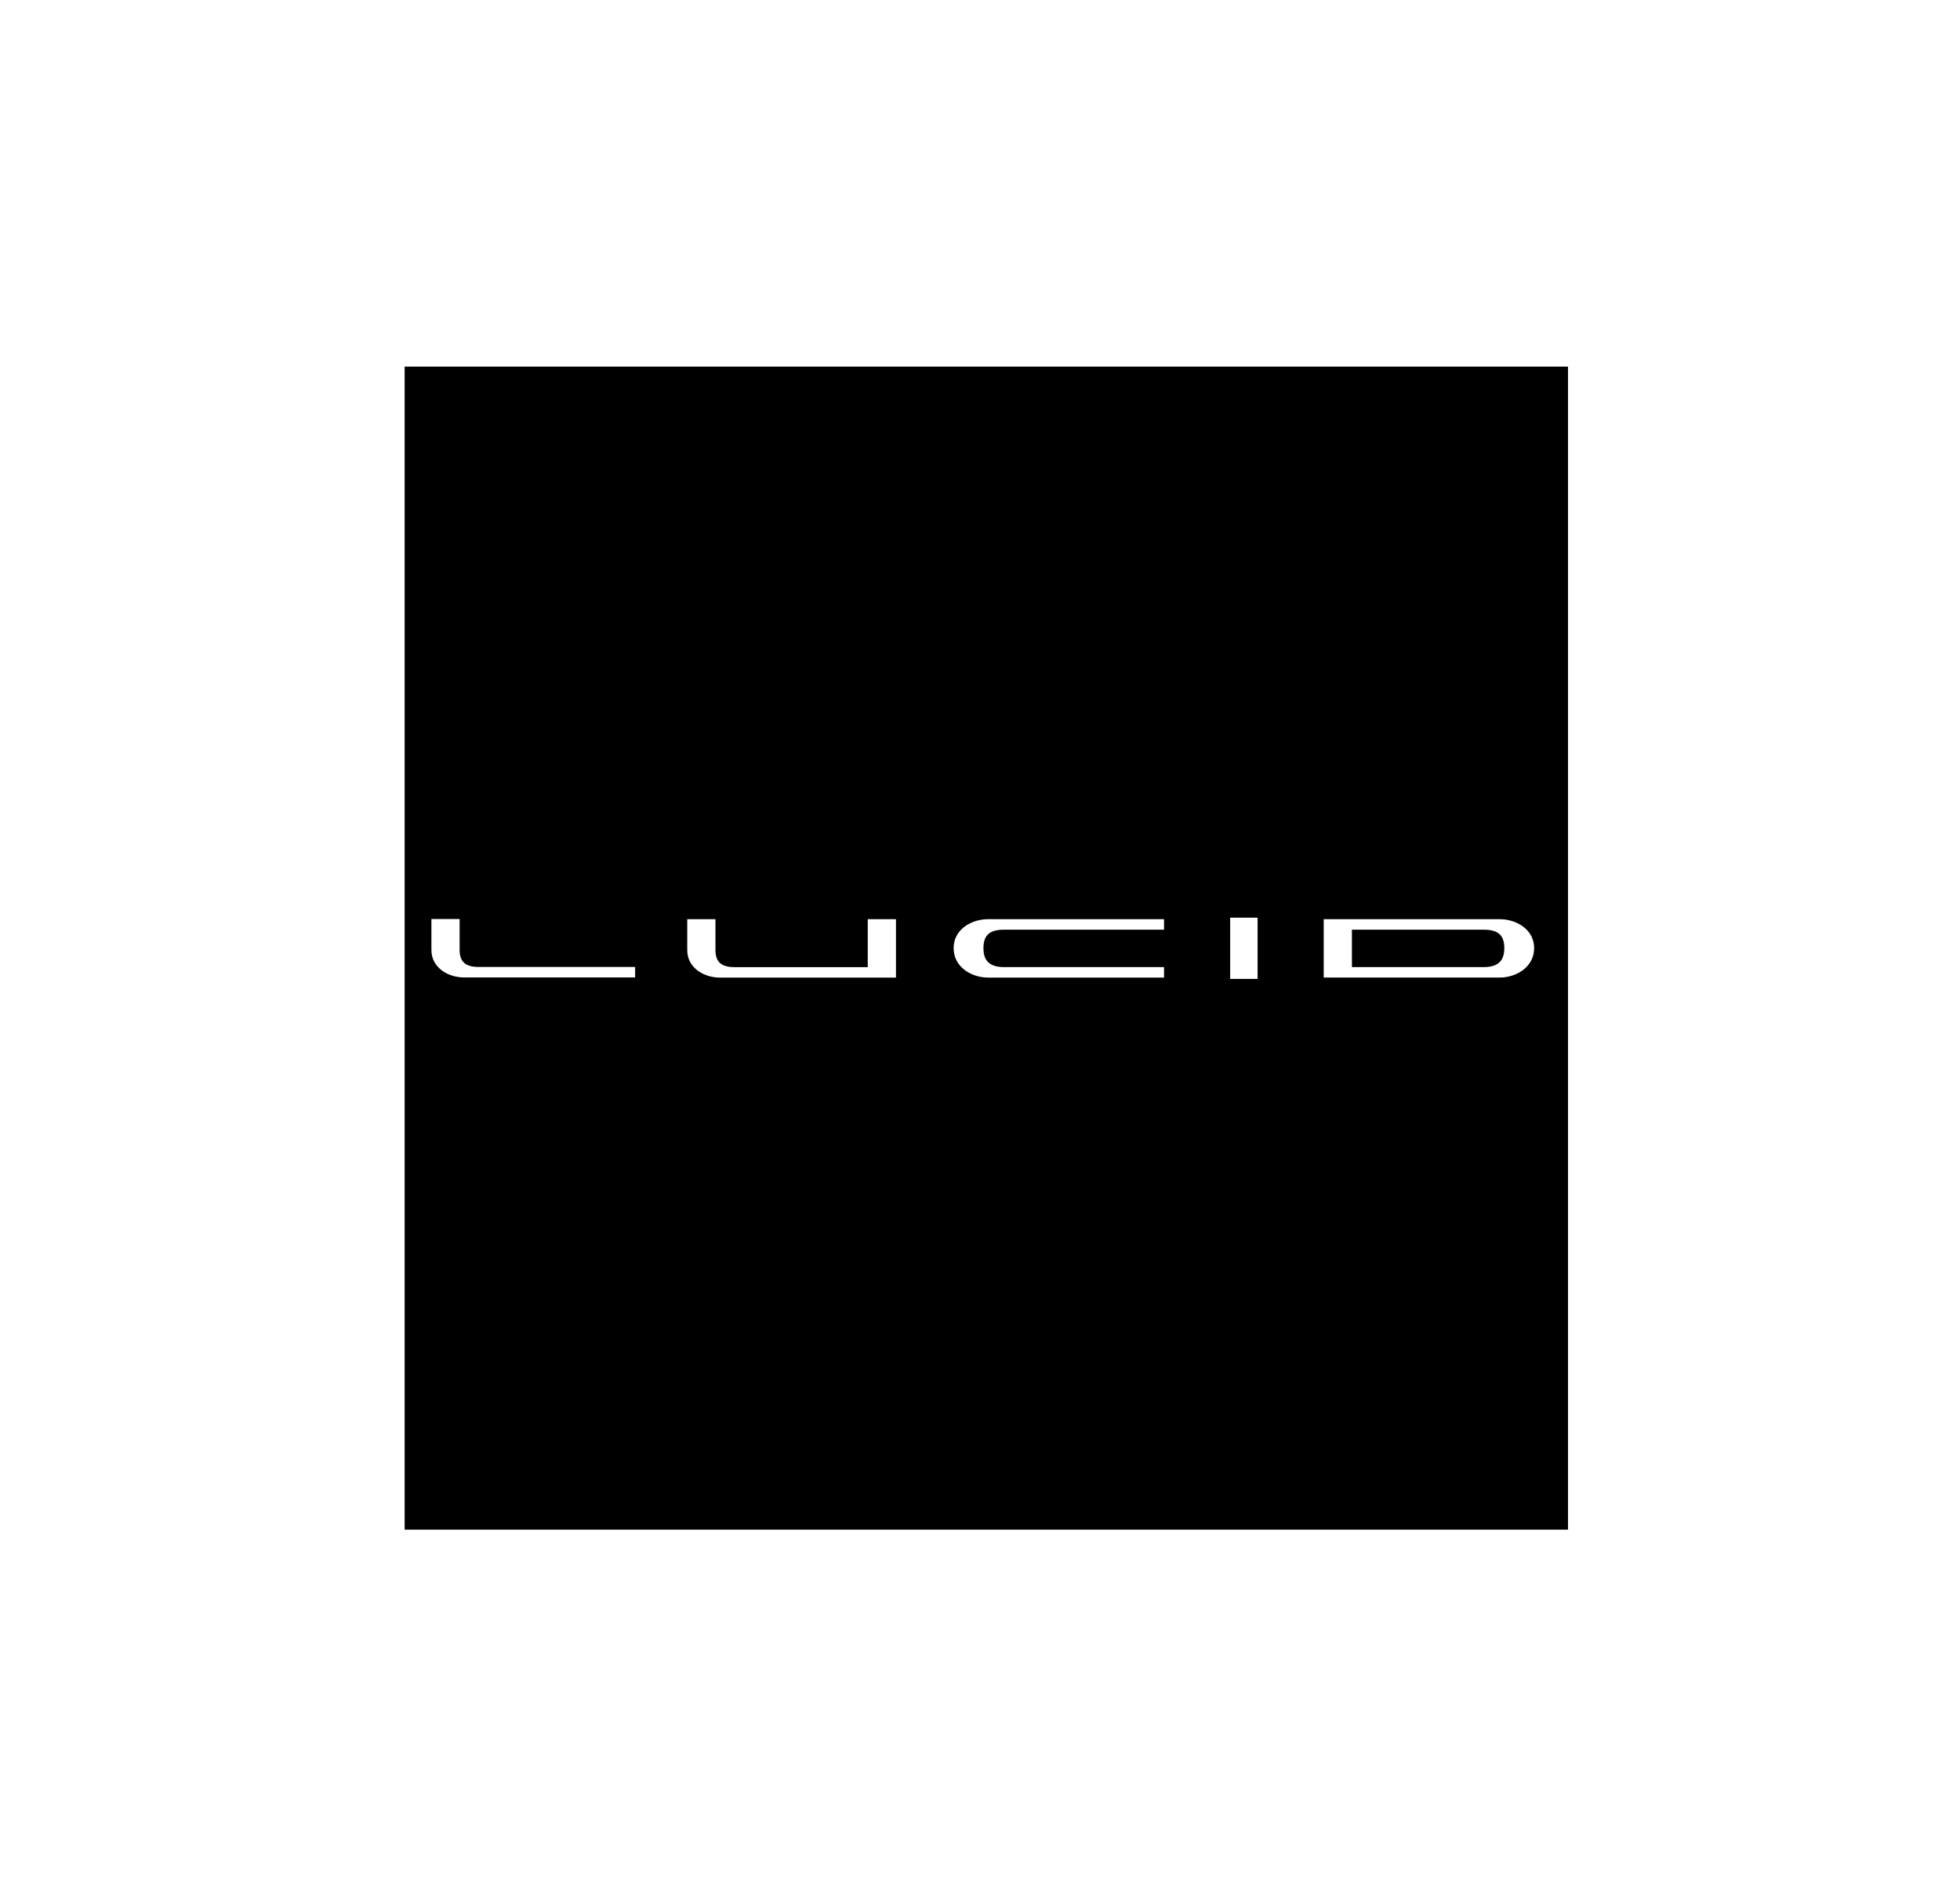<?xml version="1.0" encoding="UTF-8"?> <svg xmlns="http://www.w3.org/2000/svg" width="155" height="150" viewBox="0 0 155 150" fill="none"><rect width="155" height="150" fill="white"></rect><g clip-path="url(#clip0_6224_35848)"><path d="M124.207 28.655H31.517V121.161H124.207V28.655Z" fill="black"></path><path fill-rule="evenodd" clip-rule="evenodd" d="M118.963 75C118.963 73.975 118.473 73.539 117.326 73.539H106.912V76.5H117.326C118.458 76.5 118.963 76.016 118.963 75ZM121.322 75C121.322 76.492 119.915 77.328 118.591 77.328H104.68V72.71H118.591C119.915 72.71 121.322 73.513 121.322 75ZM79.409 73.539H92.055V72.71H78.145C76.82 72.71 75.414 73.513 75.414 75C75.414 76.493 76.82 77.329 78.145 77.329H92.055V76.5H79.41C78.278 76.5 77.772 76.016 77.772 75C77.772 73.975 78.262 73.539 79.409 73.539ZM37.848 76.489C36.81 76.489 36.348 76.074 36.348 75.143V72.697H34.116V75.143C34.116 76.555 35.448 77.319 36.703 77.319H50.227V76.489H37.847L37.848 76.489ZM68.623 72.71V76.502H58.079C57.042 76.502 56.58 76.087 56.58 75.156V72.71H54.348V75.156C54.348 76.568 55.68 77.331 56.934 77.331H70.855V72.71H68.624L68.623 72.71ZM97.284 77.434H99.451V72.589H97.284V77.434Z" fill="white"></path></g><defs><clipPath id="clip0_6224_35848"><rect width="92" height="92" fill="white" transform="translate(32 29)"></rect></clipPath></defs></svg> 